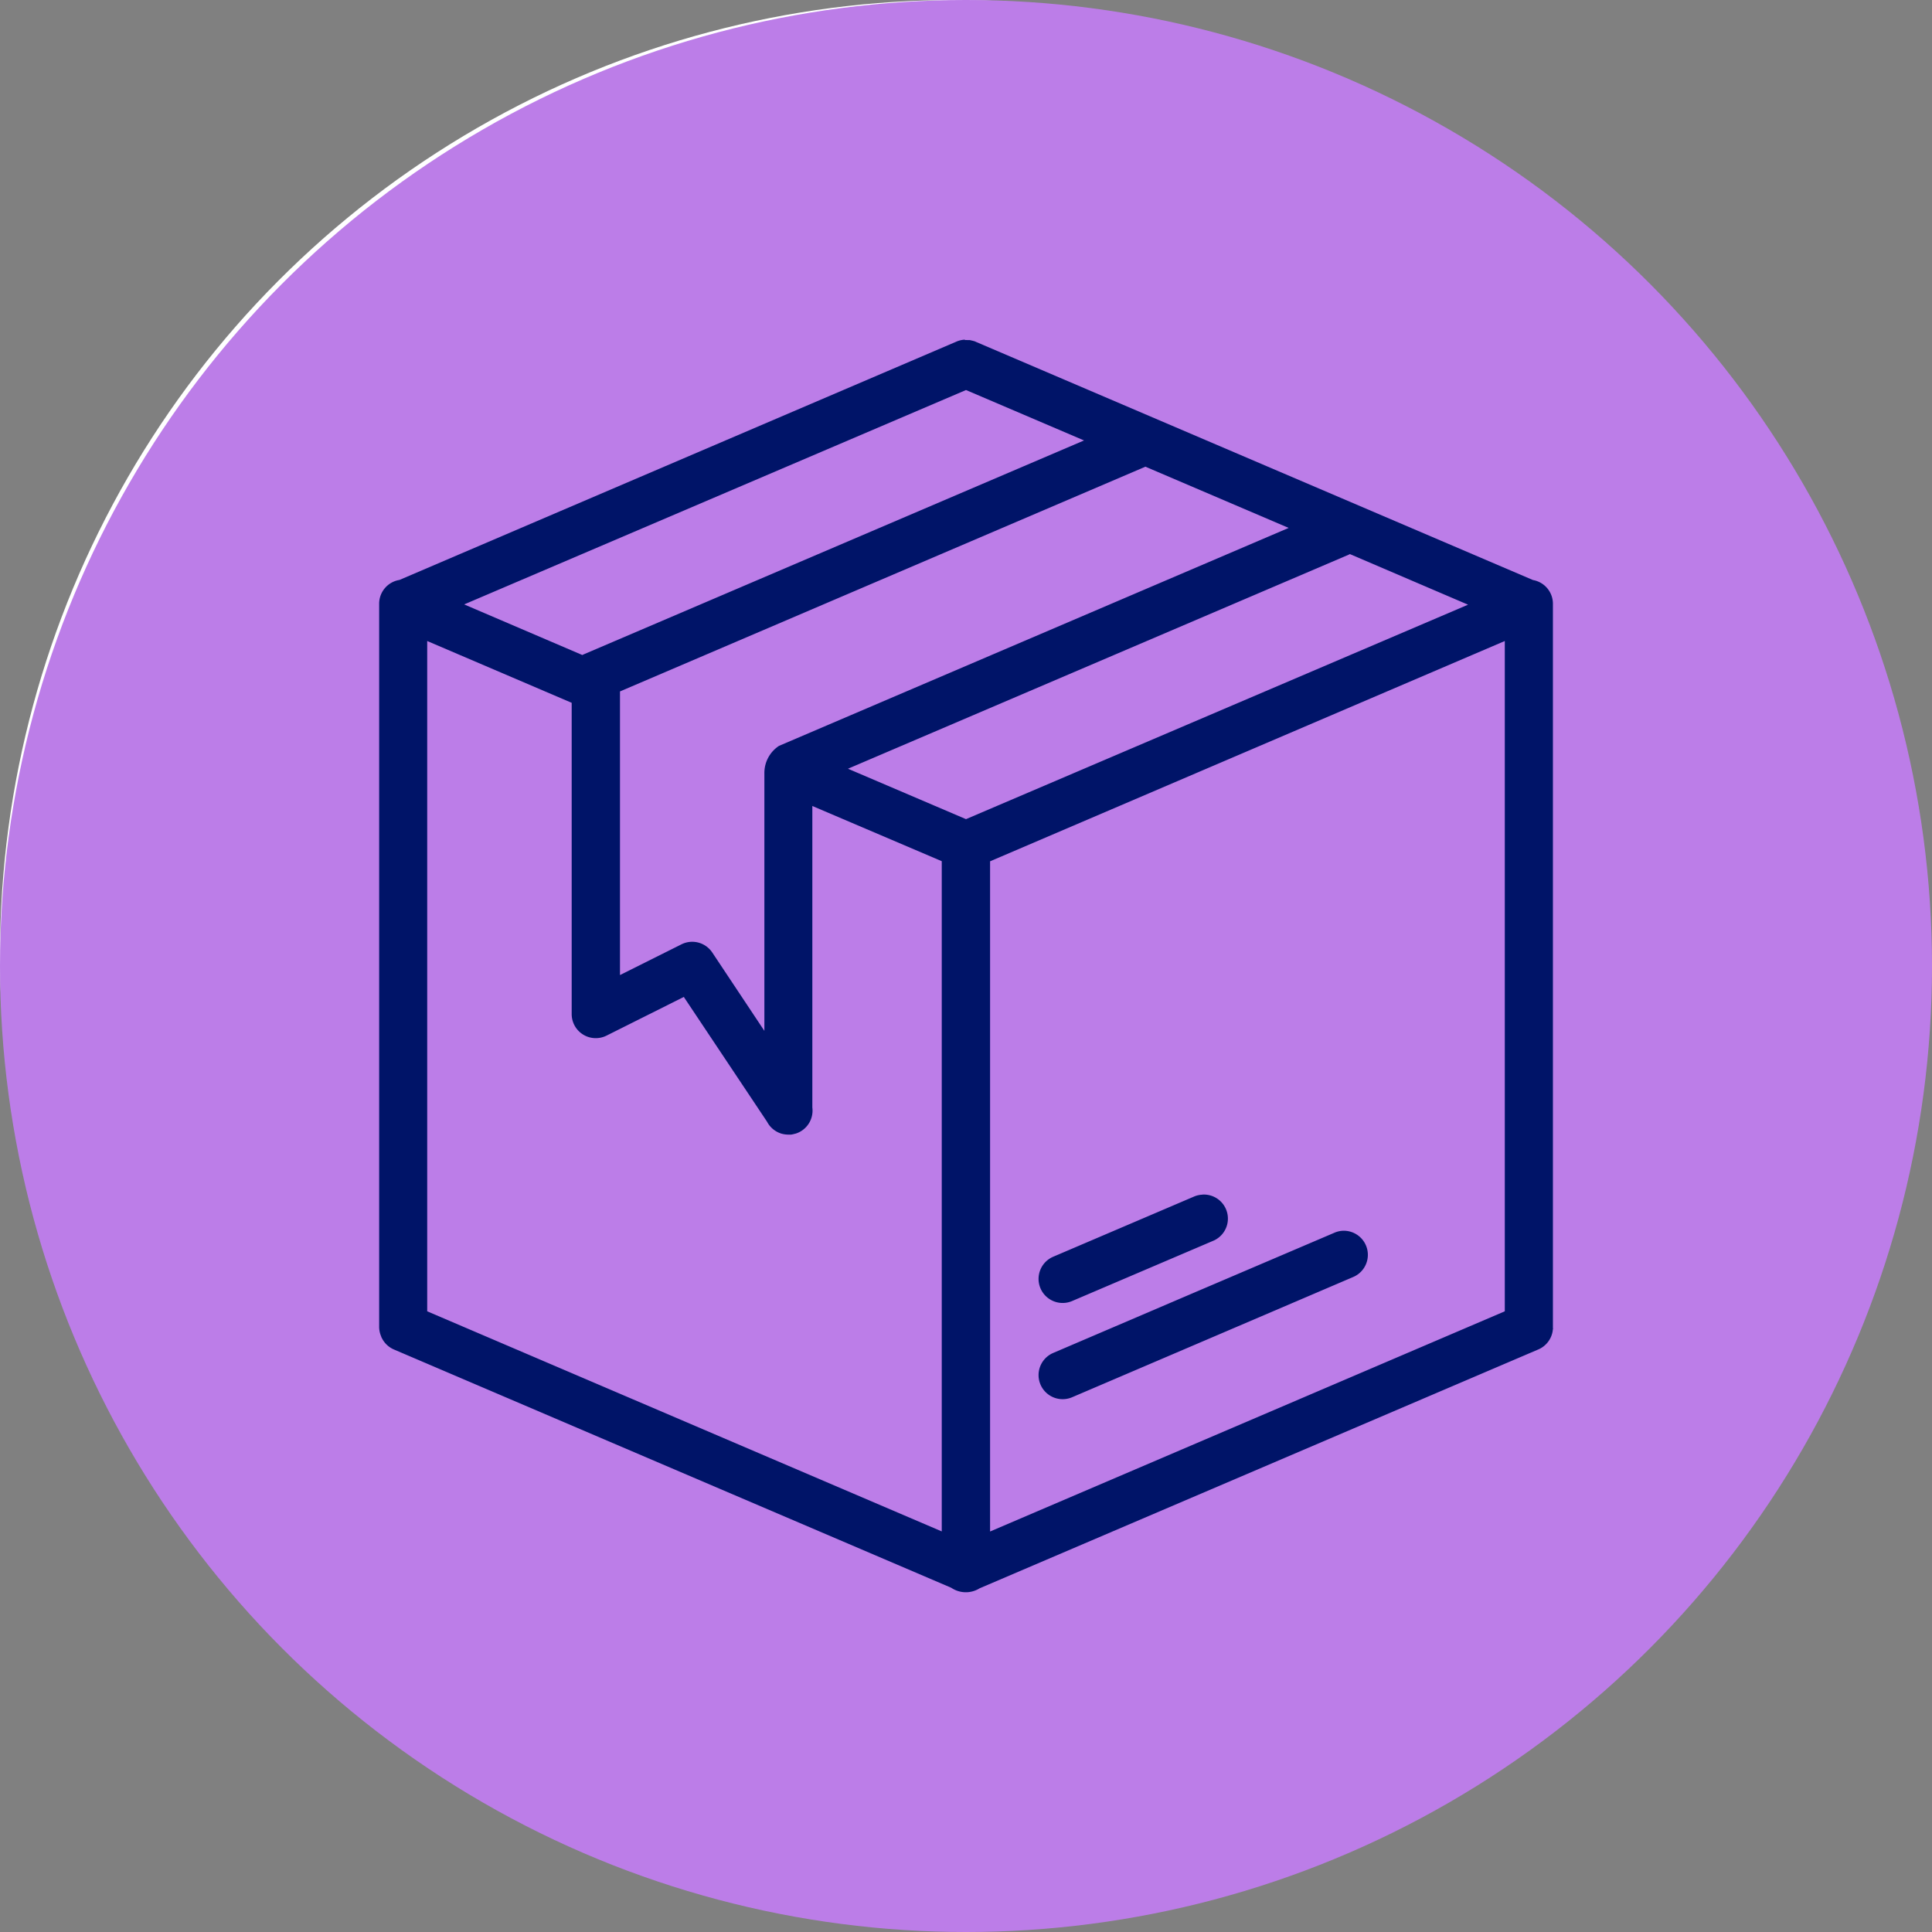 <svg xmlns="http://www.w3.org/2000/svg" width="84" height="84" viewBox="0 0 84 84">
  <rect x="0" y="0" width="84" height="84" fill="#808080" stroke="none"/>
  <g id="Group_1783" data-name="Group 1783" transform="translate(0 -406)">
    <circle id="Ellipse_39" data-name="Ellipse 39" cx="41.5" cy="41.5" r="41.5" transform="translate(0 406)" fill="#fff"/>
    <g id="Group_341" data-name="Group 341" transform="translate(-670 -1897)">
      <circle id="Ellipse_3" data-name="Ellipse 3" cx="42" cy="42" r="42" transform="translate(670 2303)" fill="#bc7de8"/>
      <g id="layer1" transform="translate(682.468 1294.408)">
        <g id="g5527-5" transform="translate(4.012 1023.362)">
          <g id="g5882">
            <path id="path4511" d="M29.487,3h-.032a1.047,1.047,0,0,0-.356.09L4.9,13.445a1.047,1.047,0,0,0-.883,1.047V45.906a1.047,1.047,0,0,0,.09.434v.012q.013.029.029.057a1.047,1.047,0,0,0,.536.5L28.89,57.263a1.129,1.129,0,0,0,1.231.025L54.4,46.908a1.047,1.047,0,0,0,.642-.826.207.207,0,0,1,.008-.057.077.077,0,0,0,0-.049V14.492a1.047,1.047,0,0,0-.867-1.043L29.965,3.094,29.9,3.065h-.008q-.046-.014-.094-.025l-.033-.008-.07-.016h-.1a1.047,1.047,0,0,0-.106,0Zm.045,2.188L34.664,7.38l-21.753,9.3-.061.029-5.137-2.2Zm7.8,3.333,6.229,2.662L21.4,20.66a1.407,1.407,0,0,0-.634,1.19v11.2L18.5,29.643a1.047,1.047,0,0,0-1.337-.356l-2.675,1.337V18.292Zm8.891,3.8,5.137,2.2L29.532,23.845,24.4,21.653l21.757-9.3.061-.029ZM6.106,16.1l6.282,2.687V32.319a1.047,1.047,0,0,0,1.517.937l3.358-1.681L20.882,37a1.047,1.047,0,0,0,.536.487.923.923,0,0,0,.094.033h0a1.126,1.126,0,0,0,.311.041h.1a1.049,1.049,0,0,0,.106-.02l.061-.016.037-.008a1.047,1.047,0,0,0,.724-1.133V23.273l5.627,2.4v29.14L6.106,45.243Zm46.852,0V45.243L30.579,54.817V25.678ZM39.817,40.172h-.012a1.047,1.047,0,0,0-.376.09l-6.106,2.609a1.047,1.047,0,1,0,.822,1.926l6.11-2.609a1.047,1.047,0,0,0-.438-2.02Zm6.094,1.57a1.047,1.047,0,0,0-.372.09l-6.11,2.609-6.106,2.613a1.047,1.047,0,1,0,.822,1.926l6.11-2.613,6.106-2.613a1.047,1.047,0,0,0-.45-2.012Z" transform="translate(-4.012 -3)" fill="#001468" fill-rule="evenodd"/>
          </g>
        </g>
      </g>
    </g>
  </g>
</svg>
